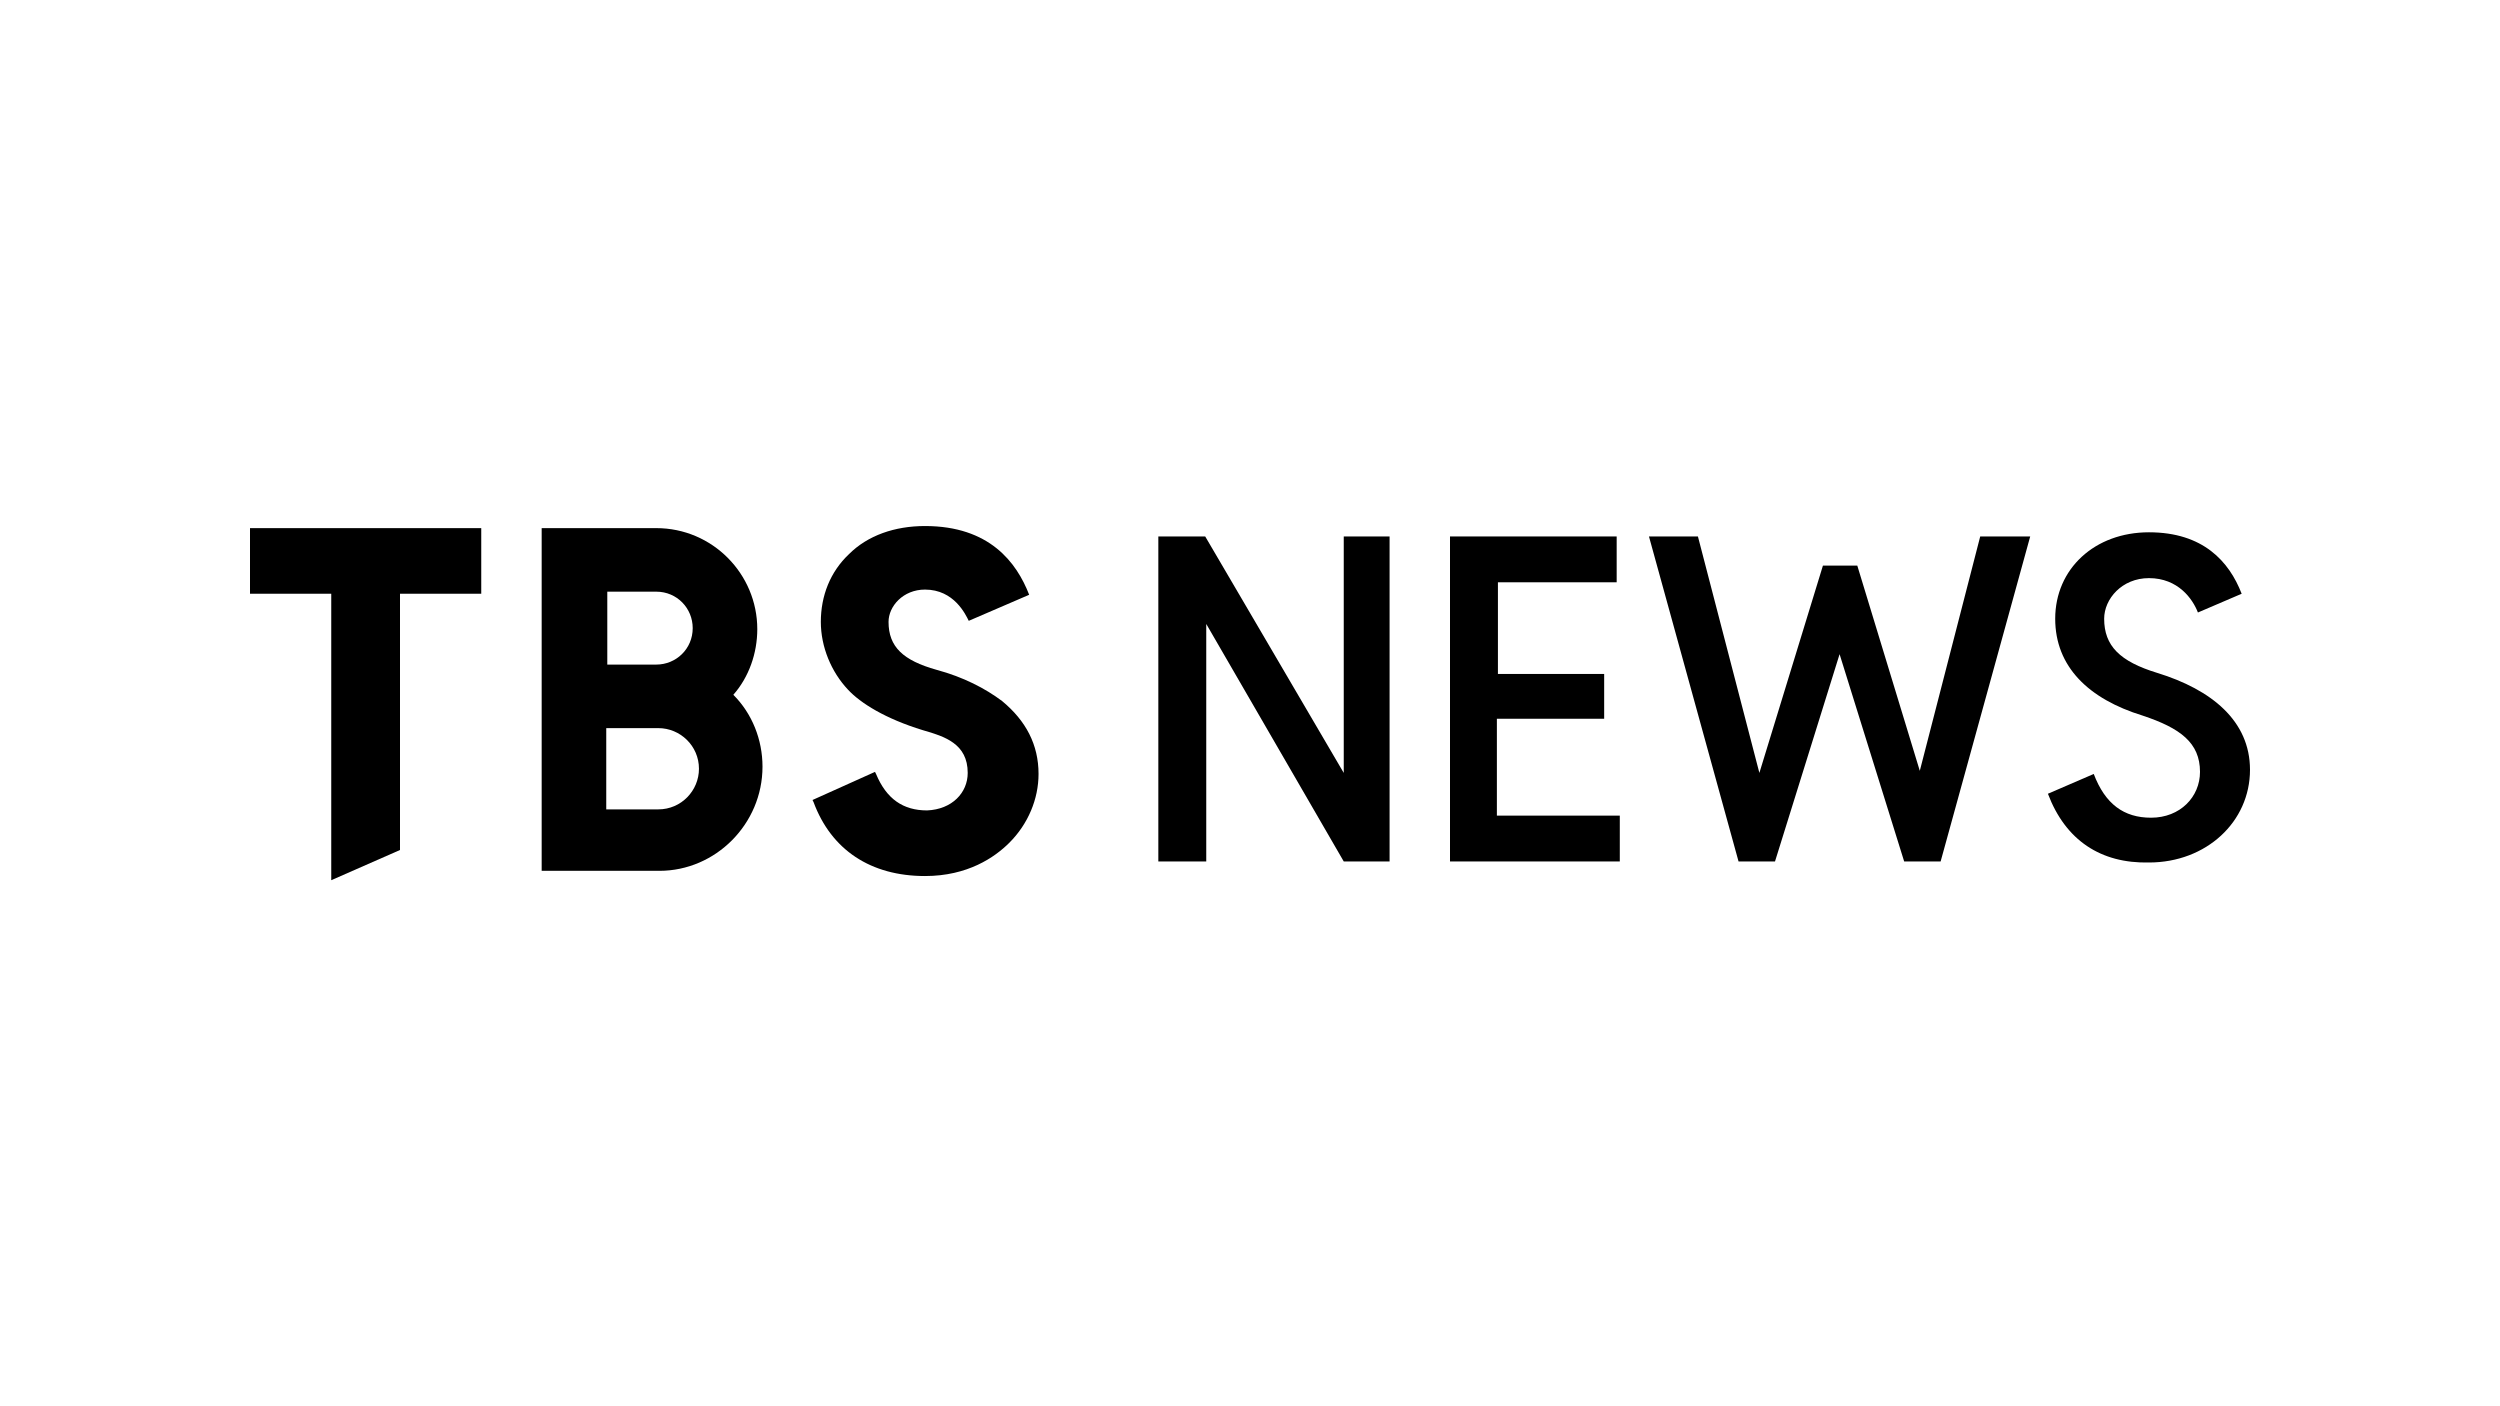 <?xml version="1.0" encoding="utf-8"?>
<!-- Generator: Adobe Illustrator 24.1.0, SVG Export Plug-In . SVG Version: 6.00 Build 0)  -->
<svg version="1.1" id="レイヤー_1" xmlns="http://www.w3.org/2000/svg" xmlns:xlink="http://www.w3.org/1999/xlink" x="0px"
	 y="0px" viewBox="0 0 240 135" style="enable-background:new 0 0 240 135;" xml:space="preserve">
<g>
	<g>
		<g>
			<path d="M133.4,51.5v31.2H129l-13.2-22.8v22.8h-4.6V51.5h4.5l13.3,22.7V51.5H133.4z"/>
			<path d="M155.5,78.3v4.4h-16.3V51.5h16v4.4h-11.4v8.8H154V69h-10.3v9.3H155.5z"/>
			<path d="M194.9,51.5l-8.6,31.2h-3.5l-6.2-19.9l-6.2,19.9h-3.5l-8.6-31.2h4.7l5.9,22.7l6.1-19.9h3.3l6,19.7l5.8-22.5H194.9z"/>
			<path d="M196.6,76.2l4.4-1.9c1.1,2.9,2.9,4.2,5.5,4.2c2.8,0,4.7-2,4.7-4.4c0-2.8-1.9-4.2-5.5-5.4c-5.2-1.6-8.4-4.7-8.4-9.3
				c0-4.8,3.8-8.3,9-8.3s7.7,2.8,8.9,5.9l-4.2,1.8c-0.5-1.3-1.9-3.3-4.7-3.3c-2.6,0-4.3,2-4.3,3.9c0,2.6,1.5,4.1,5.1,5.2
				c5.2,1.6,8.9,4.6,8.9,9.3c0,5-4.2,8.9-9.7,8.9C201.7,82.9,198.3,80.7,196.6,76.2z"/>
		</g>
	</g>
	<g>
		<g>
			<path d="M73.2,73.6c0-2.6-1-5.1-2.8-6.9l0,0l0,0c1.5-1.7,2.3-4,2.3-6.3c0-5.3-4.3-9.7-9.7-9.7H52v32.9h11.3
				C68.7,83.6,73.2,79.1,73.2,73.6z M58.2,56.8H63c2,0,3.5,1.6,3.5,3.5c0,2-1.6,3.5-3.5,3.5h-4.7V56.8z M58.2,77.6v-7.7l5,0
				c2.1,0,3.9,1.7,3.9,3.9c0,2.1-1.7,3.9-3.9,3.9H58.2z"/>
			<polygon points="46.2,50.7 24,50.7 24,57 31.8,57 31.8,84.5 38.4,81.6 38.4,57 46.2,57 			"/>
			<path d="M92.9,74.2c0,1.9-1.5,3.5-3.9,3.6c-2.3,0-3.9-1.1-4.9-3.5l-0.1-0.2L78,76.8l0.1,0.2c1.7,4.6,5.5,7.1,10.7,7.1
				c4.1,0,6.7-1.8,8.1-3.2c1.8-1.8,2.8-4.2,2.8-6.6c0-2.8-1.2-5.1-3.5-7c-1.6-1.2-3.7-2.3-6.3-3c-3.2-0.9-4.6-2.2-4.6-4.6
				c0-1.5,1.4-3.1,3.5-3.1c2.8,0,3.9,2.4,4.2,3l5.8-2.5c-1.2-3.1-3.8-6.6-10-6.6c-2.9,0-5.5,0.9-7.3,2.7c-1.8,1.7-2.7,4-2.7,6.5
				c0,2.4,1,4.8,2.6,6.5c1.2,1.3,3.6,2.8,7.2,3.9C90.7,70.7,92.9,71.4,92.9,74.2z"/>
		</g>
	</g>
</g>
</svg>

